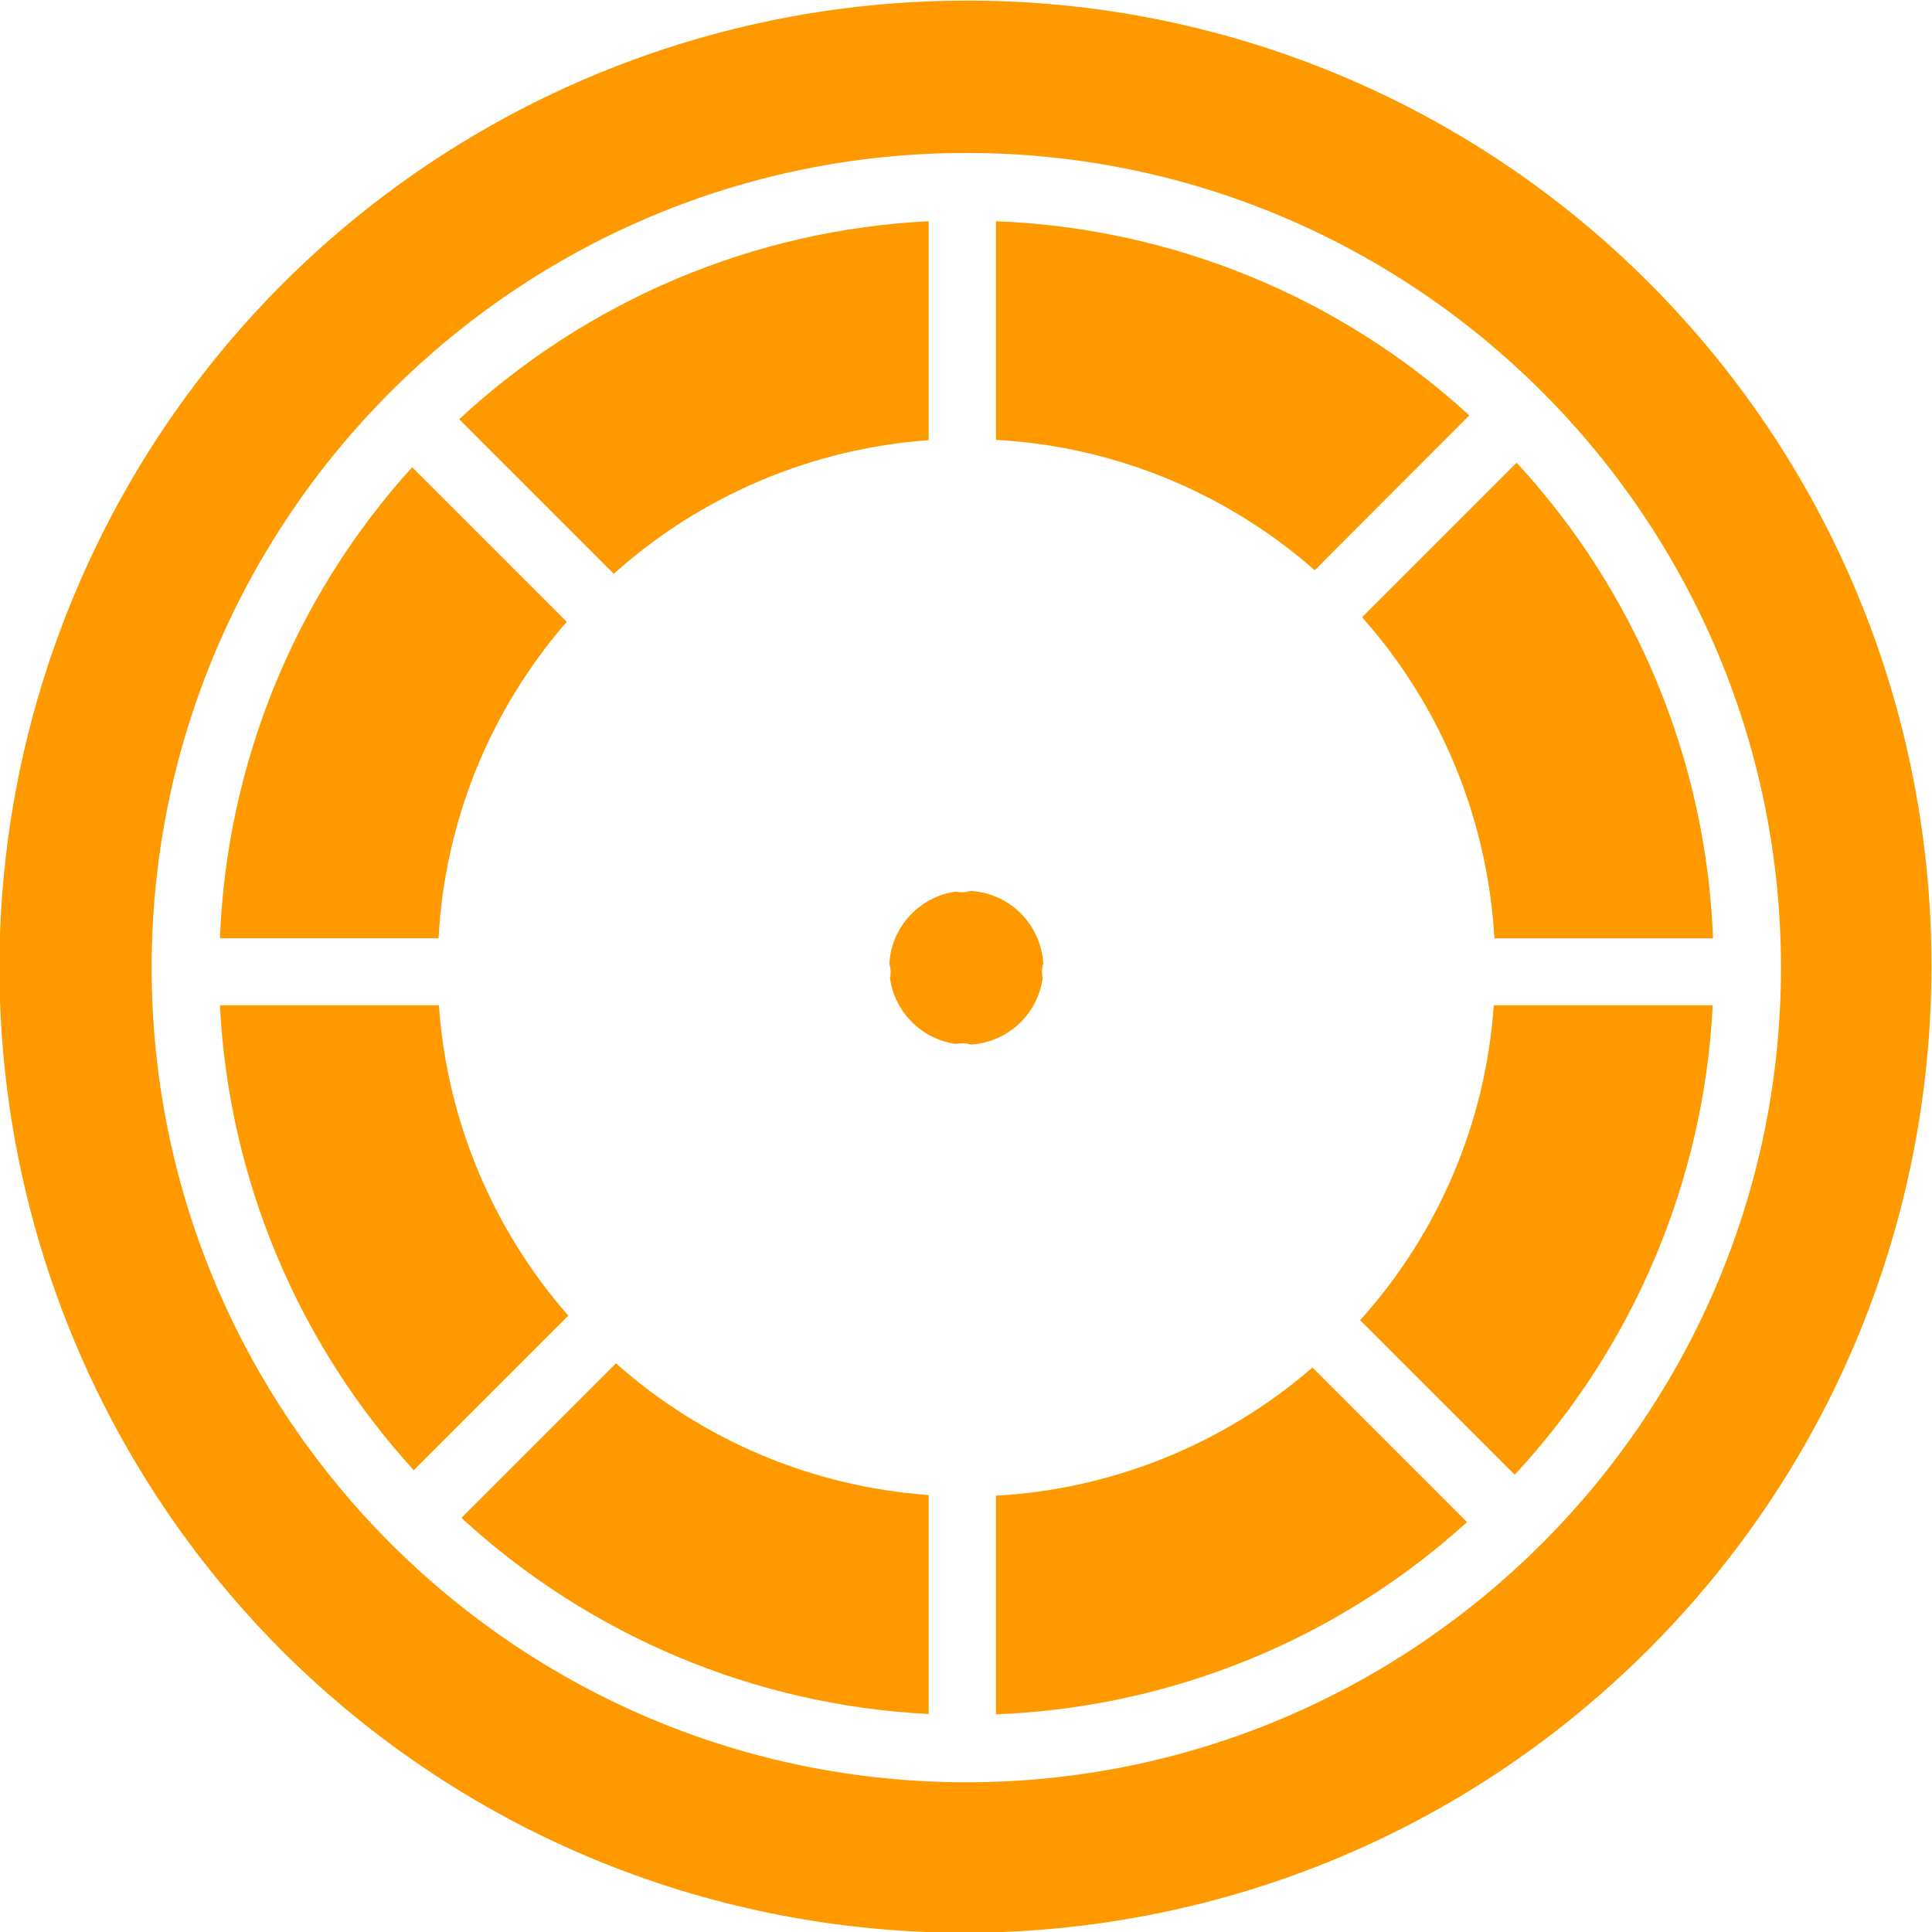 <?xml version="1.0" encoding="utf-8"?>
<!-- Generator: Adobe Illustrator 27.0.0, SVG Export Plug-In . SVG Version: 6.00 Build 0)  -->
<svg version="1.1" id="Layer_1" xmlns="http://www.w3.org/2000/svg" xmlns:xlink="http://www.w3.org/1999/xlink" x="0px" y="0px"
	 viewBox="0 0 600 600" style="enable-background:new 0 0 600 600;" xml:space="preserve">
<style type="text/css">
	.st0{fill:#ff9900;}
</style>
<path class="st0" d="M136.3,312.2h-68c2.7,53.7,24,104.7,60.2,144.4l48-48C153,381.8,138.8,347.9,136.3,312.2z"/>
<path class="st0" d="M176,193.1l-48-48c-36.5,40.2-57.6,92.1-59.7,146.3h67.9C138.1,255.1,152.2,220.5,176,193.1z"/>
<path class="st0" d="M143.3,471.4c39.8,36.6,91.1,58.2,145.1,60.9v-68c-36-2.6-70.1-16.9-97.1-40.9L143.3,471.4z"/>
<path class="st0" d="M301.5,276.7c-0.9,0.2-1.8,0.4-2.7,0.4c-0.7,0-1.3-0.1-2-0.2c-11.3,1.6-19.9,10.9-20.6,22.3
	c0.2,0.9,0.4,1.8,0.4,2.7c0,0.7-0.1,1.3-0.2,1.9c1.5,10.6,9.8,18.9,20.4,20.4c0.6-0.1,1.3-0.2,2-0.2c0.9,0,1.8,0.1,2.7,0.4
	c11.4-0.7,20.7-9.3,22.3-20.6c-0.1-0.6-0.2-1.3-0.2-1.9c0-0.9,0.1-1.8,0.4-2.7C323.2,287,313.6,277.4,301.5,276.7z"/>
<path class="st0" d="M456.3,129c-40.3-36.9-92.4-58.2-147-60.3v67.9c36.6,2,71.5,16.3,99,40.5L456.3,129z"/>
<path class="st0" d="M423,191.7c24.6,27.6,39,62.8,41.1,99.7H532c-2.1-54.9-23.7-107.3-61-147.7L423,191.7z"/>
<path class="st0" d="M288.4,136.7v-68c-54.3,2.7-105.9,24.5-145.8,61.5l48,48C217.7,153.9,252.1,139.3,288.4,136.7z"/>
<path class="st0" d="M300.1,0.2c-121.5,0-231,73.2-277.4,185.4C-23.8,297.8,1.9,427,87.8,512.9c117.4,116.7,307,116.4,424.1-0.6
	c117-117,117.3-306.7,0.6-424.1C456.3,31.7,379.8,0,300.1,0.2z M300.1,553.5c-139.5,0-253-113.5-253-253s113.5-253,253-253
	c139.5,0,253,113.5,253,253S439.6,553.5,300.1,553.5z"/>
<path class="st0" d="M309.3,464.5v67.9c54.3-2.1,106.1-23.2,146.3-59.7l-48-48C380.1,448.5,345.5,462.5,309.3,464.5z"/>
<path class="st0" d="M422.4,410l48,48c37-39.8,58.8-91.5,61.5-145.8h-68C461.4,348.5,446.8,382.9,422.4,410z"/>
</svg>
